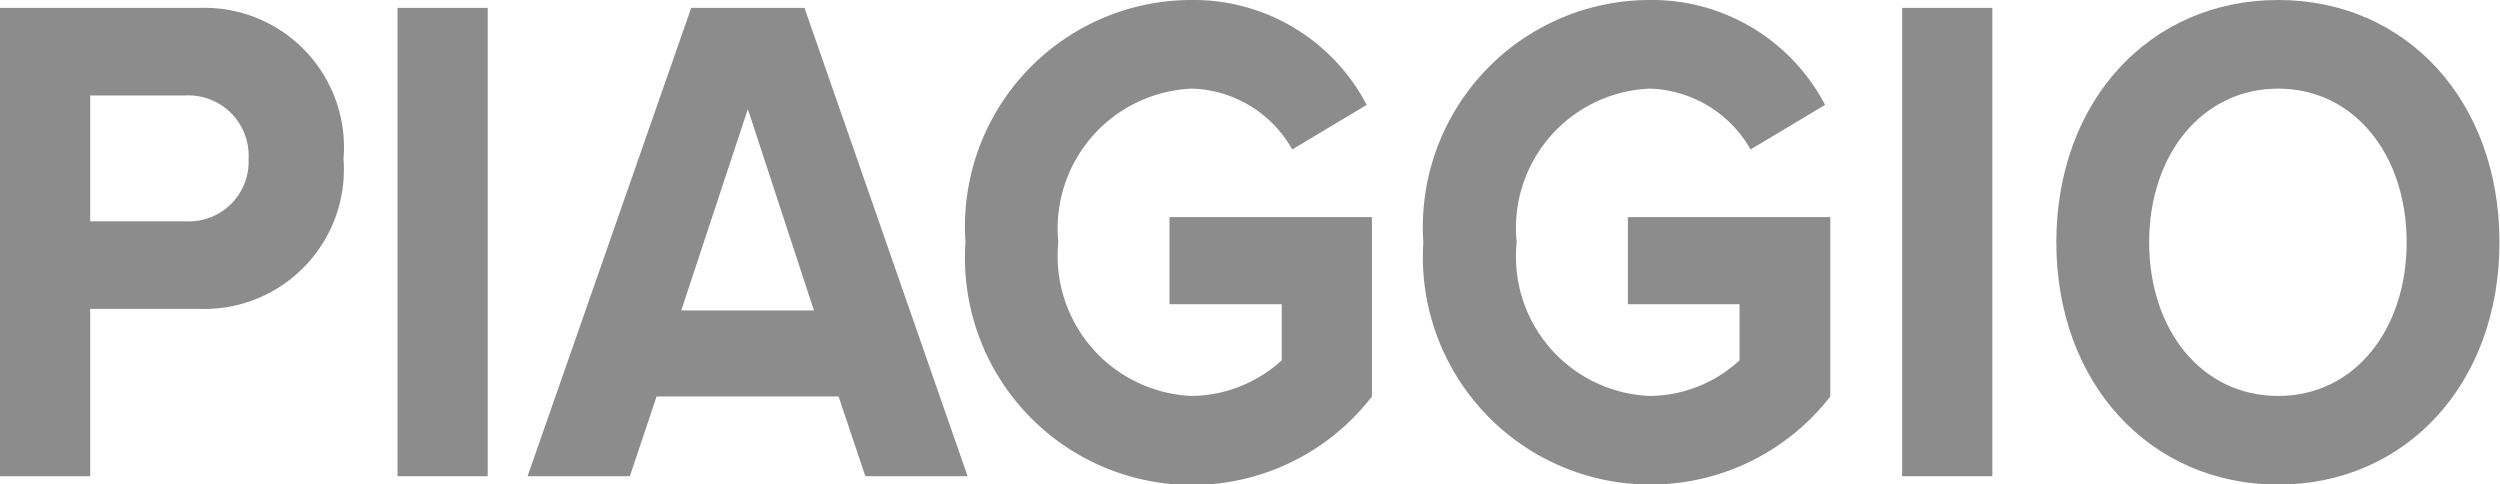 <svg id="Layer_1" data-name="Layer 1" xmlns="http://www.w3.org/2000/svg" viewBox="0 0 47.67 9.23"><defs><style>.cls-1{fill:#8c8c8c;}</style></defs><title>PIAGGIO</title><path class="cls-1" d="M1.17,29.46V20.53H5a2.66,2.66,0,0,1,2.72,2.88A2.66,2.66,0,0,1,5,26.27H2.89v3.19Zm4.74-6.05a1.15,1.15,0,0,0-1.2-1.21H2.89v2.4H4.71A1.14,1.14,0,0,0,5.91,23.41Z" transform="translate(-1.17 -20.38)"/><path class="cls-1" d="M8.75,29.46V20.53h1.72v8.93Z" transform="translate(-1.17 -20.38)"/><path class="cls-1" d="M17.67,29.46l-.51-1.52H13.69l-.51,1.52H11.23l3.12-8.93h2.16l3.11,8.93Zm-2.24-7-1.27,3.84h2.53Z" transform="translate(-1.17 -20.38)"/><path class="cls-1" d="M19.58,25a4.32,4.32,0,0,1,4.32-4.62,3.72,3.72,0,0,1,3.33,2l-1.42.85a2.27,2.27,0,0,0-1.91-1.16A2.67,2.67,0,0,0,21.35,25a2.67,2.67,0,0,0,2.55,2.93,2.59,2.59,0,0,0,1.71-.68V26.18H23.47V24.52h3.86v3.42A4.33,4.33,0,0,1,19.58,25Z" transform="translate(-1.17 -20.38)"/><path class="cls-1" d="M28.31,25a4.33,4.33,0,0,1,4.32-4.62,3.72,3.72,0,0,1,3.34,2l-1.42.85a2.29,2.29,0,0,0-1.92-1.16A2.66,2.66,0,0,0,30.09,25a2.66,2.66,0,0,0,2.54,2.93,2.55,2.55,0,0,0,1.71-.68V26.18H32.21V24.52h3.86v3.42A4.34,4.34,0,0,1,28.31,25Z" transform="translate(-1.17 -20.38)"/><path class="cls-1" d="M37.44,29.46V20.53h1.72v8.93Z" transform="translate(-1.17 -20.38)"/><path class="cls-1" d="M40.38,25c0-2.69,1.78-4.62,4.23-4.62s4.22,1.93,4.22,4.62-1.78,4.62-4.22,4.62S40.38,27.69,40.38,25Zm6.68,0c0-1.67-1-2.93-2.45-2.93S42.15,23.33,42.15,25s1,2.93,2.46,2.93S47.06,26.66,47.06,25Z" transform="translate(-1.17 -20.38)"/></svg>